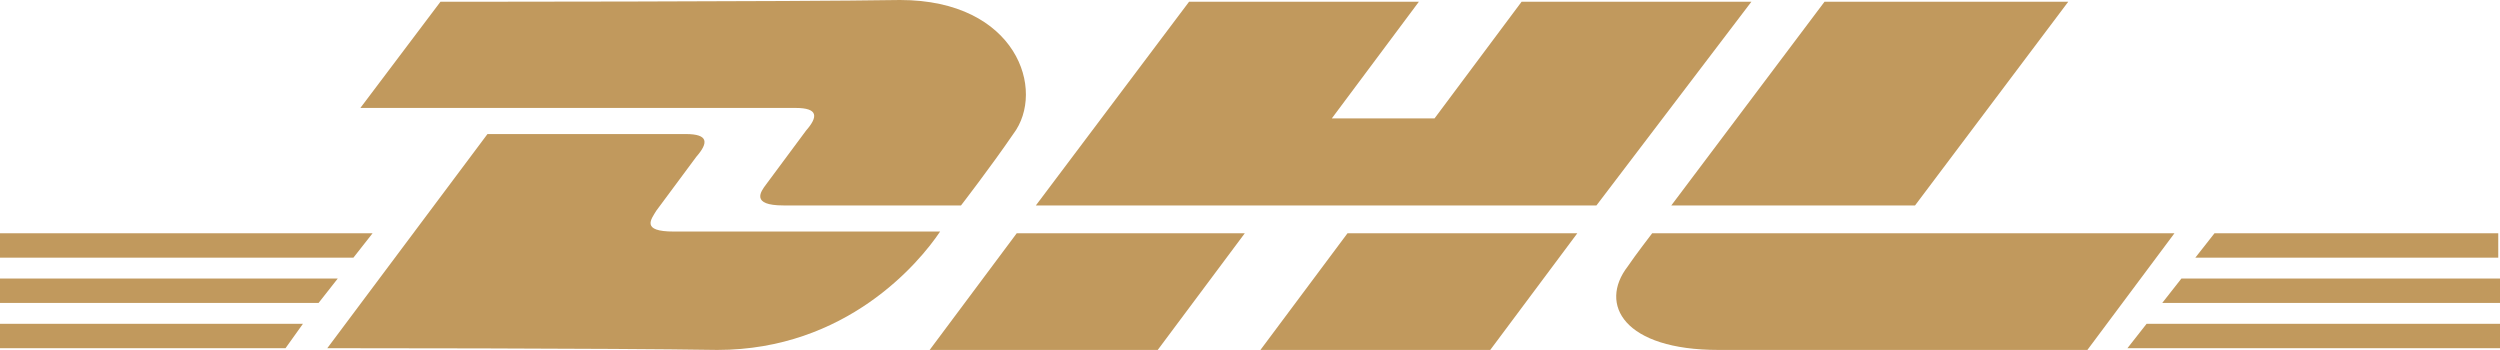 <?xml version="1.0" encoding="UTF-8"?><svg id="Layer_2" xmlns="http://www.w3.org/2000/svg" viewBox="0 0 143.6 20.1"><defs><style>.cls-1{fill:#c1995d;}</style></defs><g id="Ebene_1"><g><path class="cls-1" d="M0,18.6H17.4l-1,1.4H0v-1.4Z"/><path class="cls-1" d="M143.5,20h-21.3l1.1-1.4h20.3v1.4h-.1Z"/><path class="cls-1" d="M0,16H19.4l-1.1,1.4H0v-1.4Z"/><path class="cls-1" d="M0,13.4H21.4l-1.1,1.4H0v-1.4Z"/><path class="cls-1" d="M143.5,17.4h-19.3l1.1-1.4h18.3v1.4h-.1Z"/><path class="cls-1" d="M127.2,13.4h16.3v1.4h-17.4l1.1-1.4Z"/><path class="cls-1" d="M18.8,20L28,7.7h11.4c1.3,0,1.3,.5,.6,1.3-.6,.8-1.7,2.3-2.3,3.1-.3,.5-.9,1.2,1,1.2h15.3c-1.2,1.8-5.4,6.8-12.8,6.8-6-.1-22.4-.1-22.4-.1Z"/><path class="cls-1" d="M71.5,13.4l-5,6.7h-13.1l5-6.7h13.1Z"/><path class="cls-1" d="M90.6,13.4l-5,6.7h-13.2l5-6.7h13.2Z"/><path class="cls-1" d="M94.9,13.4s-1,1.3-1.4,1.9c-1.7,2.2-.2,4.8,5.2,4.8h21.2l5-6.7h-30Z"/><path class="cls-1" d="M25.3,.1l-4.6,6.1h25c1.3,0,1.3,.5,.6,1.3-.6,.8-1.7,2.3-2.3,3.1-.3,.4-.9,1.2,1,1.2h10.2s1.7-2.2,3-4.1c1.9-2.5,.2-7.7-6.5-7.7-6,.1-26.4,.1-26.4,.1Z"/><path class="cls-1" d="M91.7,11.8H59.5L68.3,.1h13.2l-5,6.7h5.9L87.4,.1h13.2l-8.9,11.7Z"/><path class="cls-1" d="M118.8,.1l-8.8,11.7h-14L104.8,.1h14Z"/></g></g></svg>